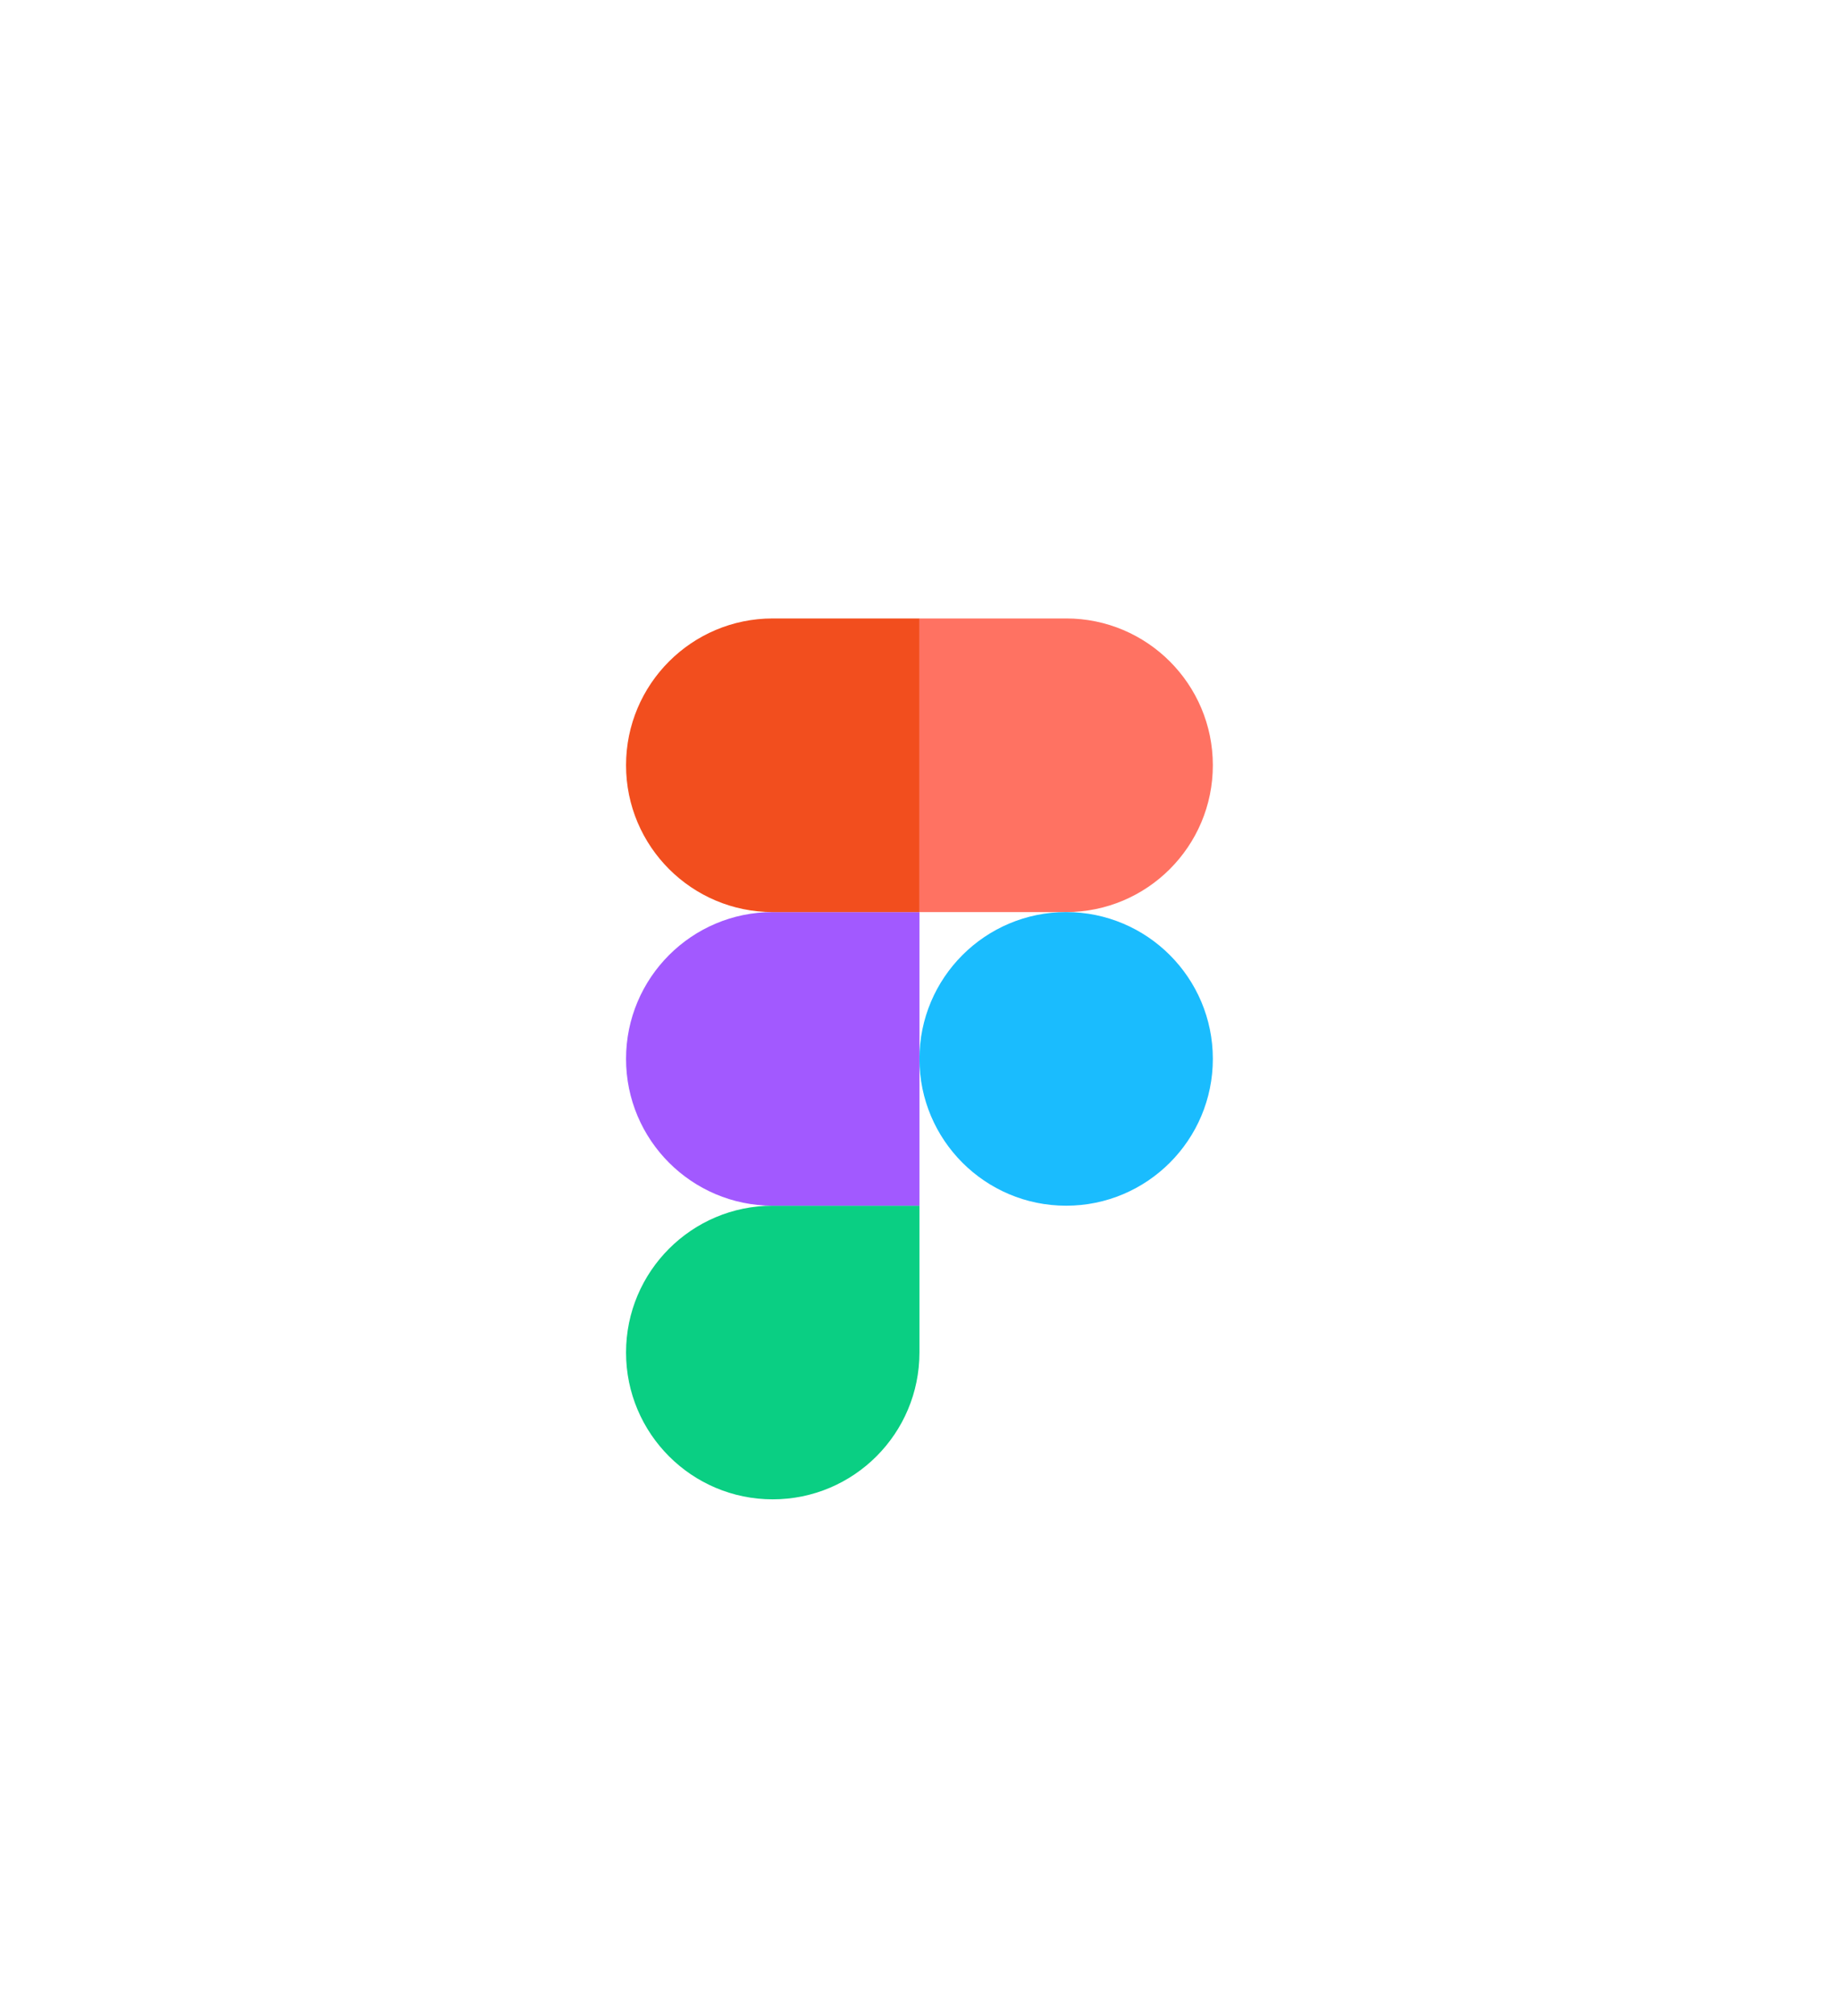 <?xml version="1.0" encoding="UTF-8"?> <svg xmlns="http://www.w3.org/2000/svg" width="94" height="103" viewBox="0 0 94 103" fill="none"> <g clip-path="url(#clip0_365_2219)"> <path d="M39.498 76.593C43.638 76.593 46.997 73.233 46.997 69.093V61.593H39.498C35.359 61.593 32 64.953 32 69.093C32 73.233 35.359 76.593 39.498 76.593Z" fill="#0ACF83"></path> <path d="M32 54.093C32 49.953 35.359 46.593 39.498 46.593H46.997V61.593H39.498C35.359 61.593 32 58.233 32 54.093Z" fill="#A259FF"></path> <path d="M32 39.093C32 34.953 35.359 31.593 39.498 31.593H46.997V46.593H39.498C35.359 46.593 32 43.233 32 39.093Z" fill="#F24E1E"></path> <path d="M46.997 31.593H54.496C58.635 31.593 61.994 34.953 61.994 39.093C61.994 43.233 58.635 46.593 54.496 46.593H46.997V31.593Z" fill="#FF7262"></path> <path d="M61.994 54.093C61.994 58.233 58.635 61.593 54.496 61.593C50.356 61.593 46.997 58.233 46.997 54.093C46.997 49.953 50.356 46.593 54.496 46.593C58.635 46.593 61.994 49.953 61.994 54.093Z" fill="#1ABCFE"></path> </g> <defs> <clipPath id="clip0_365_2219"> <rect width="50" height="50" fill="white" transform="translate(22 26.593)"></rect> </clipPath> </defs> </svg> 